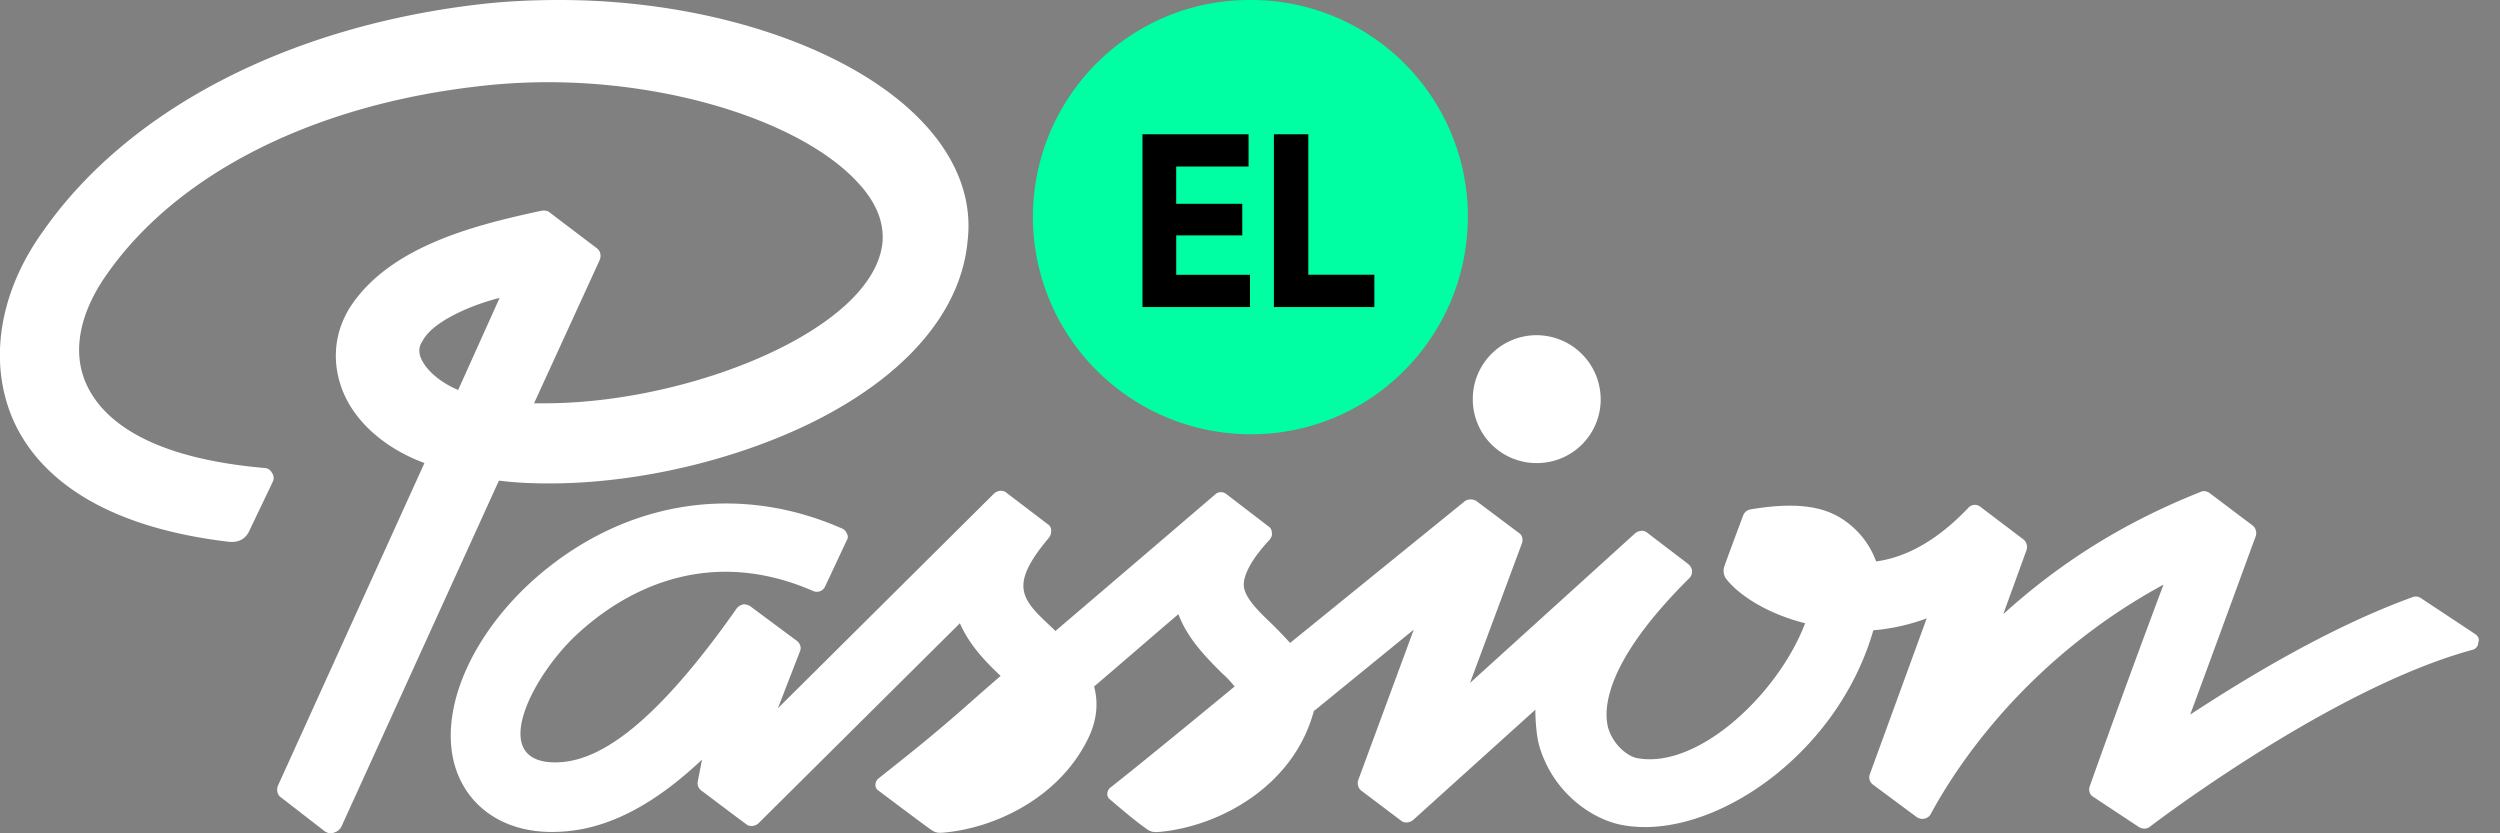 <svg xmlns:xlink="http://www.w3.org/1999/xlink" xmlns="http://www.w3.org/2000/svg" class="navigationNavbar_logoIcon navigationNavbar_logoIcon-dark" width="108"  height="36" ><rect width="100%" height="100%" fill="#808080" stroke="none"/><defs><symbol id="companyLogoDark" viewBox="0 0 108 36" fill="none"><path fill="#00FFA3" d="M63.41 9.471c-.06 5.16-4.28 9.35-9.47 9.288-5.19-.06-9.35-4.28-9.319-9.47.061-5.19 4.28-9.35 9.47-9.288a9.354 9.354 0 019.32 9.47z"></path><path fill="#000" d="M54 11.87v1.396h-4.645V5.799h4.584v1.396h-3.127v1.609h2.854v1.366h-2.853v1.7H54zm5.372 0v1.396h-4.34V5.799h1.487v6.07h2.853z"></path><path fill="#FFFFFF" d="M69.15 17.243a2.753 2.753 0 01-2.763 2.762 2.753 2.753 0 01-2.762-2.762 2.753 2.753 0 012.762-2.762 2.772 2.772 0 012.762 2.762zM39.948 5.373C36.973 2.125 30.75 0 24.163 0c-1.214 0-2.458.06-3.672.212C12.325 1.214 5.526 4.766 1.884 9.956-.03 12.597-.514 15.602.548 18.091c.88 2.034 3.217 4.583 9.319 5.312.273.03.698 0 .91-.486l1.002-2.094a.373.373 0 00-.03-.395.373.373 0 00-.334-.212C6.194 19.76 4.373 18 3.735 16.604c-.637-1.397-.303-3.096.91-4.796 3.036-4.31 8.864-7.255 15.967-8.074a25.582 25.582 0 013.066-.183c5.555 0 11.049 1.791 13.386 4.341.79.85 1.123 1.7 1.062 2.55-.334 3.764-8.286 6.981-14.6 6.981h-.455l2.823-6.162c.09-.182.06-.425-.122-.546L23.77 9.197c-.091-.09-.243-.121-.395-.09-2.64.576-6.465 1.456-8.226 4.127-.668 1.032-.82 2.247-.425 3.43.486 1.457 1.821 2.672 3.612 3.34l-6.313 13.902c-.091.182-.06.425.121.546l1.882 1.457c.091.06.182.091.273.091.03 0 .091 0 .122-.03a.508.508 0 00.334-.273l6.799-14.935c.698.091 1.427.122 2.185.122 3.855 0 8.196-1.032 11.596-2.763 3.915-2.003 6.192-4.735 6.465-7.71.213-1.79-.455-3.52-1.851-5.038zM21.583 12.87l-1.79 3.976c-.73-.303-1.427-.85-1.64-1.457-.06-.212-.06-.424.091-.637.425-.88 2.216-1.609 3.34-1.882z"></path><path fill="#FFFFFF" d="M106.91 27.38l-2.337-1.548a.383.383 0 00-.364-.03c-3.431 1.244-6.952 3.338-9.592 5.068 1.882-5.1 2.58-7.042 2.822-7.68a.43.43 0 00-.12-.485l-1.853-1.396c-.12-.091-.273-.122-.394-.06-3.673 1.456-6.344 3.308-8.53 5.28l1.002-2.762a.422.422 0 00-.121-.455l-1.882-1.427a.379.379 0 00-.516.061c-1.275 1.336-2.61 2.125-3.977 2.307a3.647 3.647 0 00-.88-1.366c-.79-.759-1.882-1.335-4.553-.88a.417.417 0 00-.304.243c-.364.971-.667 1.79-.82 2.216a.612.612 0 00.061.516c.577.759 1.852 1.548 3.43 1.942-1.153 3.036-4.613 6.314-7.254 5.828-.364-.06-1.002-.516-1.245-1.275-.212-.728-.273-2.762 3.491-6.495a.39.39 0 00.121-.304c0-.121-.06-.212-.151-.303l-1.791-1.366c-.152-.122-.364-.091-.516.03l-7.133 6.465 2.246-6.04c.06-.182 0-.364-.152-.455l-1.821-1.366a.466.466 0 00-.486 0l-7.558 6.131a21.521 21.521 0 00-.79-.82c-.637-.606-1.213-1.183-1.213-1.7 0-.272.151-.91 1.123-1.942.06-.09.121-.182.09-.303a.319.319 0 00-.151-.274l-1.821-1.396a.369.369 0 00-.486.03c-2.975 2.55-5.22 4.463-6.89 5.89l-.091-.092c-1.366-1.275-1.973-1.821-.182-3.946a.513.513 0 00.09-.303.319.319 0 00-.151-.274L43.47 21.28c-.152-.122-.364-.092-.516.03l-9.35 9.288.942-2.428c.09-.182.03-.364-.122-.486l-2.003-1.487a.513.513 0 00-.303-.091.586.586 0 00-.274.151c-3.855 5.495-6.222 6.678-7.861 6.678-2.945 0-.972-3.794 1.001-5.585 1.366-1.244 5.039-4.037 10.139-1.821a.39.39 0 00.516-.182l.94-2.003a.276.276 0 000-.304.367.367 0 00-.212-.213c-4.705-2.064-9.683-1.092-13.447 2.338-2.762 2.55-4.037 5.828-3.187 8.165.577 1.578 2.064 2.61 4.098 2.61 1.426 0 3.612-.394 6.496-3.126l-.183.941c-.03.152.03.304.152.395.122.09 1.366 1.032 1.943 1.457.152.121.364.09.516-.03l8.712-8.652c.425.972 1.153 1.7 1.76 2.277-.85.728-1.457 1.275-1.912 1.67-1.366 1.183-2.186 1.82-3.37 2.762-.121.09-.212.364 0 .516 0 0 1.61 1.214 2.156 1.608.212.152.303.243.637.213 2.185-.182 4.948-1.457 6.223-3.976.455-.88.485-1.67.303-2.338 1.002-.85 2.186-1.882 3.643-3.126.394 1.062 1.214 1.882 1.882 2.55.242.212.425.424.546.576 0 0-4.159 3.43-5.373 4.371-.121.091-.212.364 0 .516 0 0 .91.79 1.457 1.184.213.152.304.243.638.213 2.52-.213 5.828-1.913 6.708-5.252h.03l4.28-3.49-2.398 6.495c-.06.152 0 .365.122.456l1.73 1.305c.152.121.364.09.516-.03l5.282-4.766c0 .546.06 1.214.182 1.609.607 2.003 2.276 3.126 3.551 3.369 3.764.728 9.288-2.914 10.867-8.408a8.747 8.747 0 002.307-.516l-2.459 6.738a.39.39 0 00.152.456l1.882 1.396c.09.06.212.091.334.06a.386.386 0 00.273-.212c.79-1.457 3.734-6.465 10.047-9.895a551.98 551.98 0 00-3.187 8.712c-.06.182 0 .364.152.455l1.973 1.305c.151.091.334.091.455 0 1.64-1.244 8.469-6.162 13.933-7.65a.33.33 0 00.273-.333c.061-.122 0-.273-.152-.364z"></path></symbol></defs>
    <use href="#companyLogoDark" xlink:href="#companyLogoDark"></use>
  </svg>

